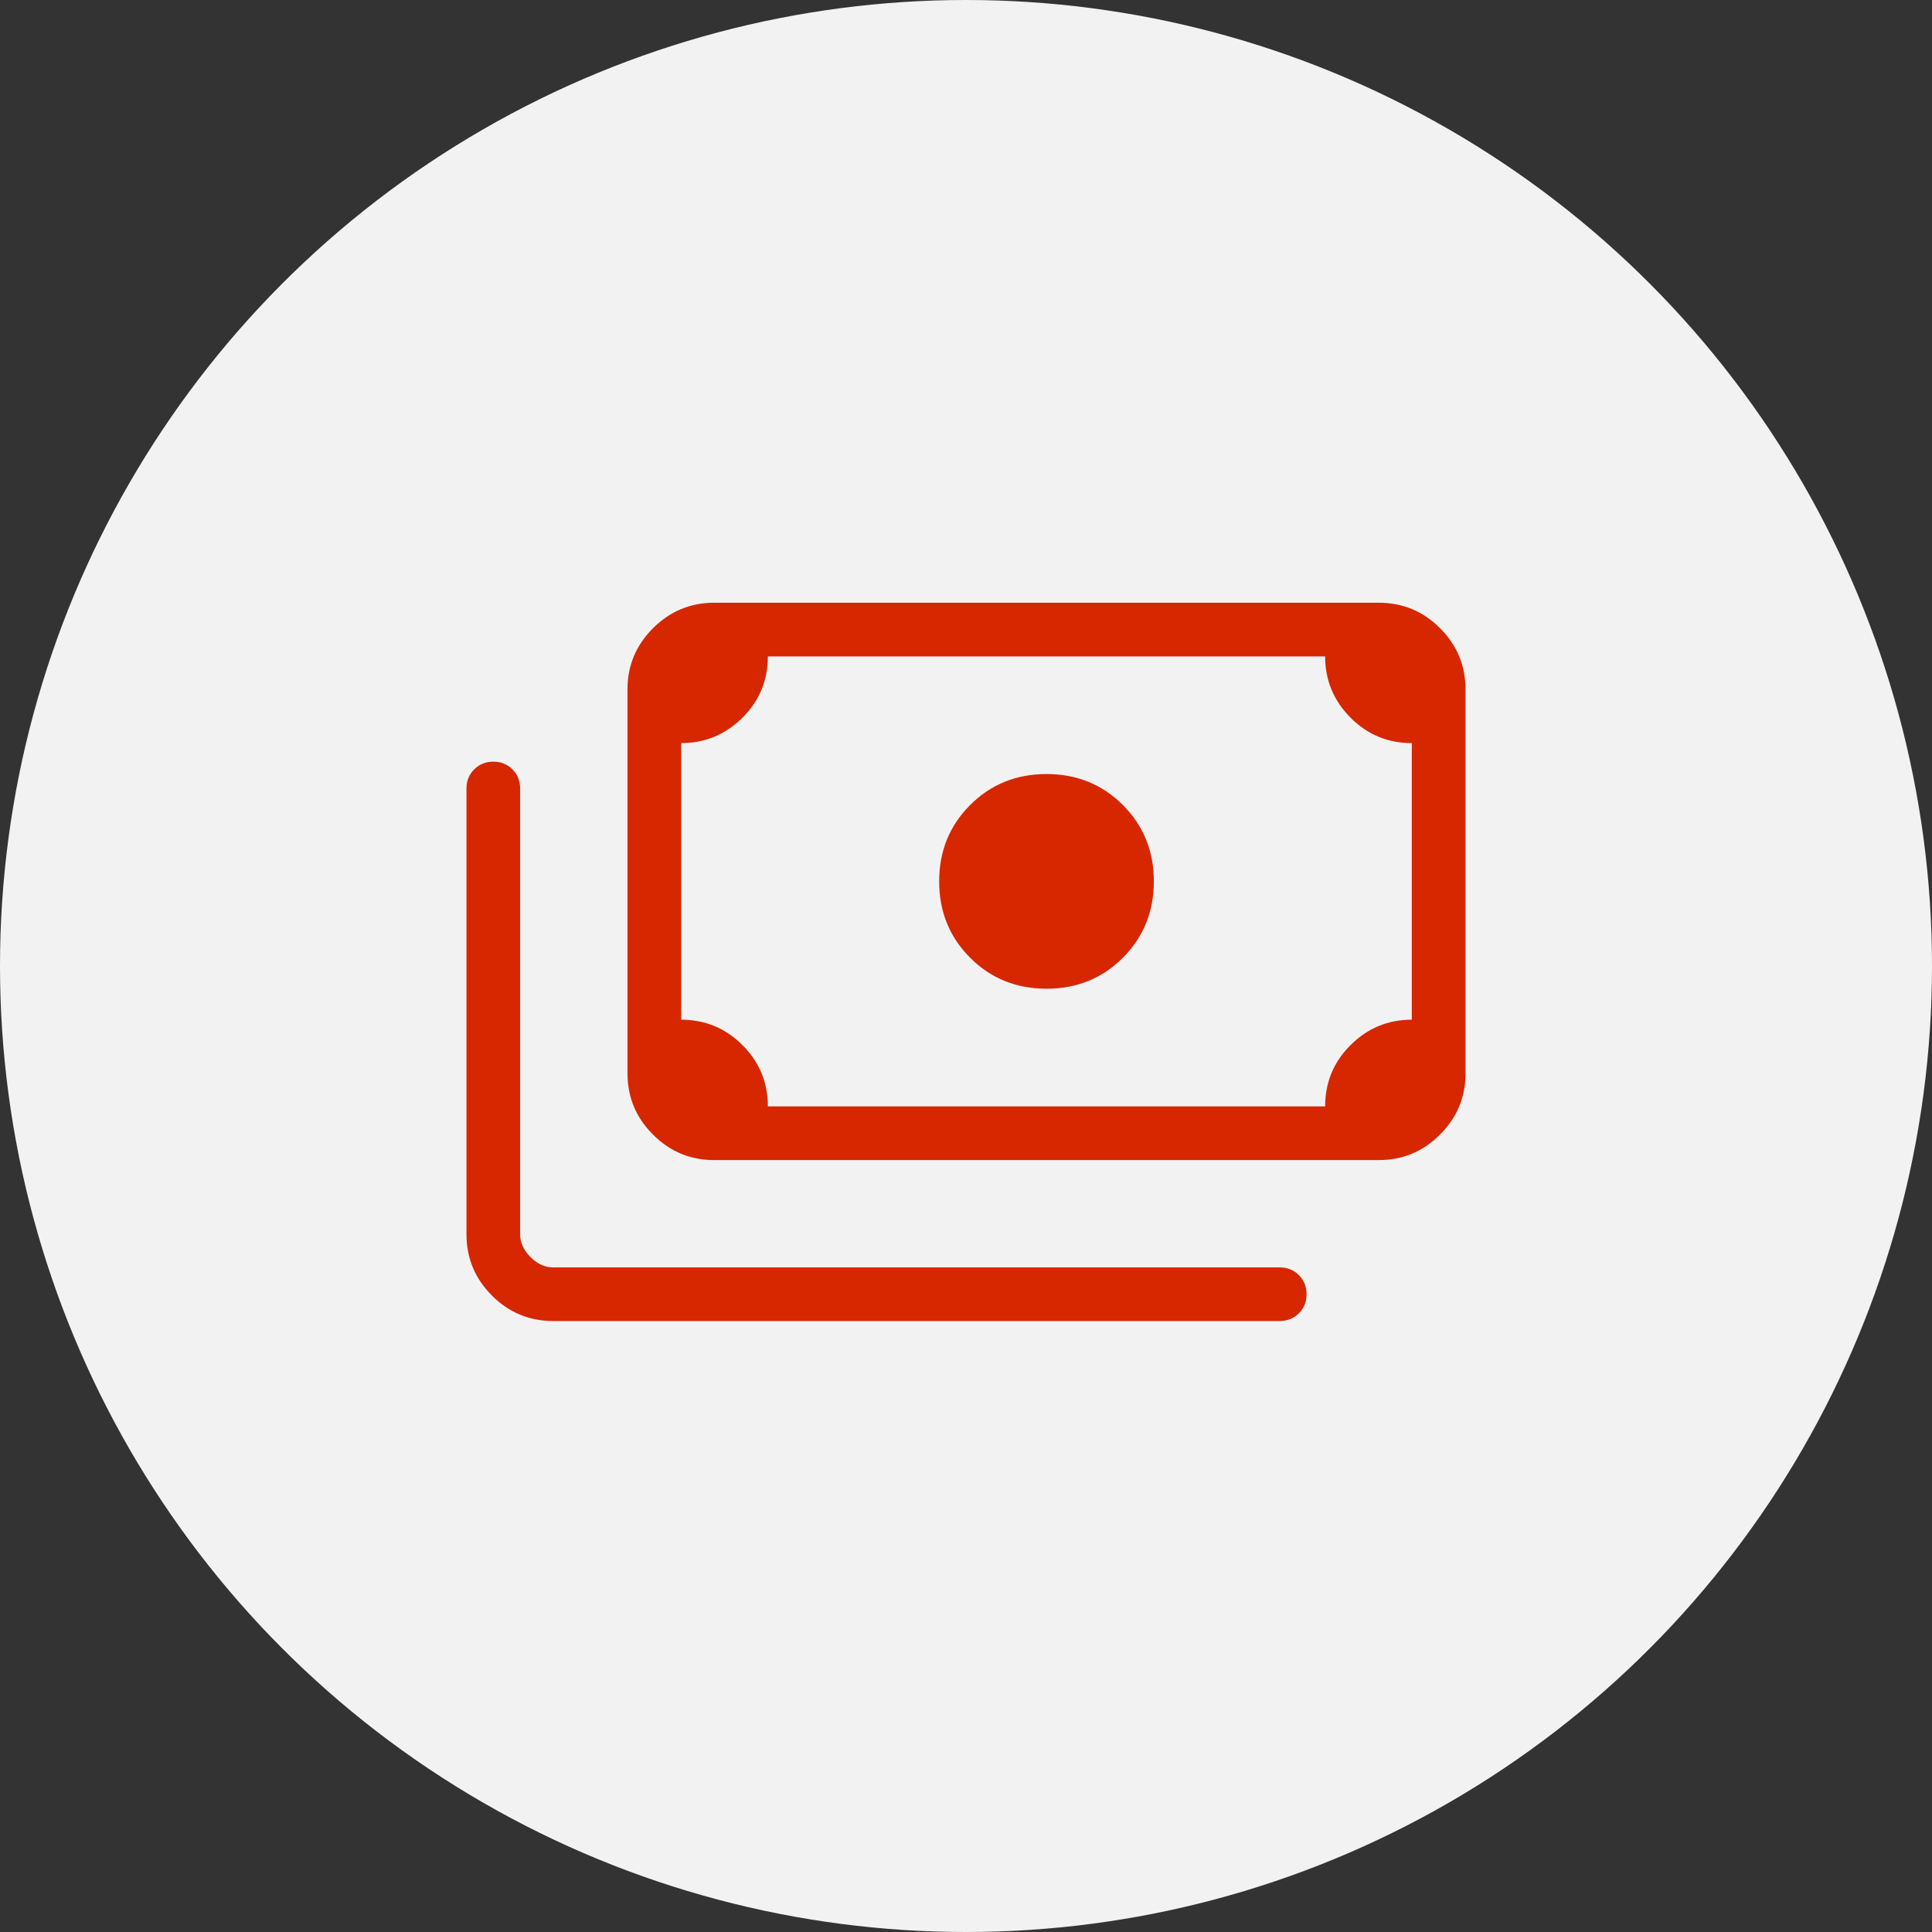 <svg width="90" height="90" viewBox="0 0 90 90" fill="none" xmlns="http://www.w3.org/2000/svg">
<rect x="0" y="0" width="90" height="90" fill="#333333" stroke="none"/>
<circle cx="45" cy="45" r="45" fill="#F2F2F2"/>
<g clip-path="url(#clip0_5970_17371)">
<path d="M48.75 46.058C47.34 46.058 46.154 45.577 45.193 44.616C44.231 43.654 43.75 42.468 43.75 41.058C43.75 39.648 44.231 38.462 45.193 37.501C46.154 36.539 47.34 36.058 48.75 36.058C50.16 36.058 51.346 36.539 52.307 37.501C53.269 38.462 53.75 39.648 53.75 41.058C53.75 42.468 53.269 43.654 52.307 44.616C51.346 45.577 50.16 46.058 48.75 46.058ZM33.27 54.041C32.158 54.041 31.207 53.645 30.418 52.853C29.626 52.062 29.23 51.111 29.23 50.001V32.116C29.23 31.006 29.626 30.056 30.418 29.266C31.209 28.476 32.159 28.08 33.267 28.078H64.23C65.342 28.078 66.293 28.473 67.082 29.263C67.873 30.053 68.268 31.004 68.27 32.116V50.001C68.27 51.111 67.874 52.061 67.082 52.851C66.293 53.644 65.343 54.041 64.233 54.041H33.27ZM35.77 51.541H61.73C61.73 50.421 62.126 49.467 62.917 48.681C63.708 47.894 64.657 47.501 65.767 47.501V34.616C64.651 34.616 63.699 34.221 62.913 33.431C62.124 32.639 61.73 31.688 61.73 30.578H35.77C35.77 31.697 35.374 32.649 34.583 33.436C33.792 34.222 32.843 34.616 31.733 34.616V47.501C32.849 47.501 33.802 47.897 34.59 48.688C35.377 49.478 35.77 50.428 35.77 51.538M59.615 61.538H25.77C24.658 61.538 23.707 61.143 22.918 60.353C22.126 59.562 21.73 58.611 21.73 57.501V36.731C21.73 36.377 21.85 36.081 22.09 35.841C22.33 35.601 22.628 35.481 22.983 35.481C23.337 35.481 23.634 35.601 23.872 35.841C24.111 36.081 24.23 36.377 24.23 36.731V57.501C24.23 57.884 24.39 58.236 24.71 58.558C25.032 58.88 25.385 59.041 25.77 59.041H59.615C59.97 59.041 60.267 59.16 60.505 59.398C60.745 59.638 60.865 59.936 60.865 60.291C60.865 60.646 60.745 60.942 60.505 61.181C60.265 61.419 59.968 61.536 59.615 61.538ZM33.27 51.541H31.73V30.576H33.27C32.853 30.576 32.492 30.728 32.188 31.033C31.883 31.338 31.73 31.698 31.73 32.113V50.001C31.73 50.417 31.883 50.778 32.188 51.083C32.492 51.388 32.853 51.541 33.27 51.541Z" fill="#D62700"/>
</g>
<defs>
<clipPath id="clip0_5970_17371">
<rect width="60" height="60" fill="white" transform="translate(15 15)"/>
</clipPath>
</defs>
</svg>
